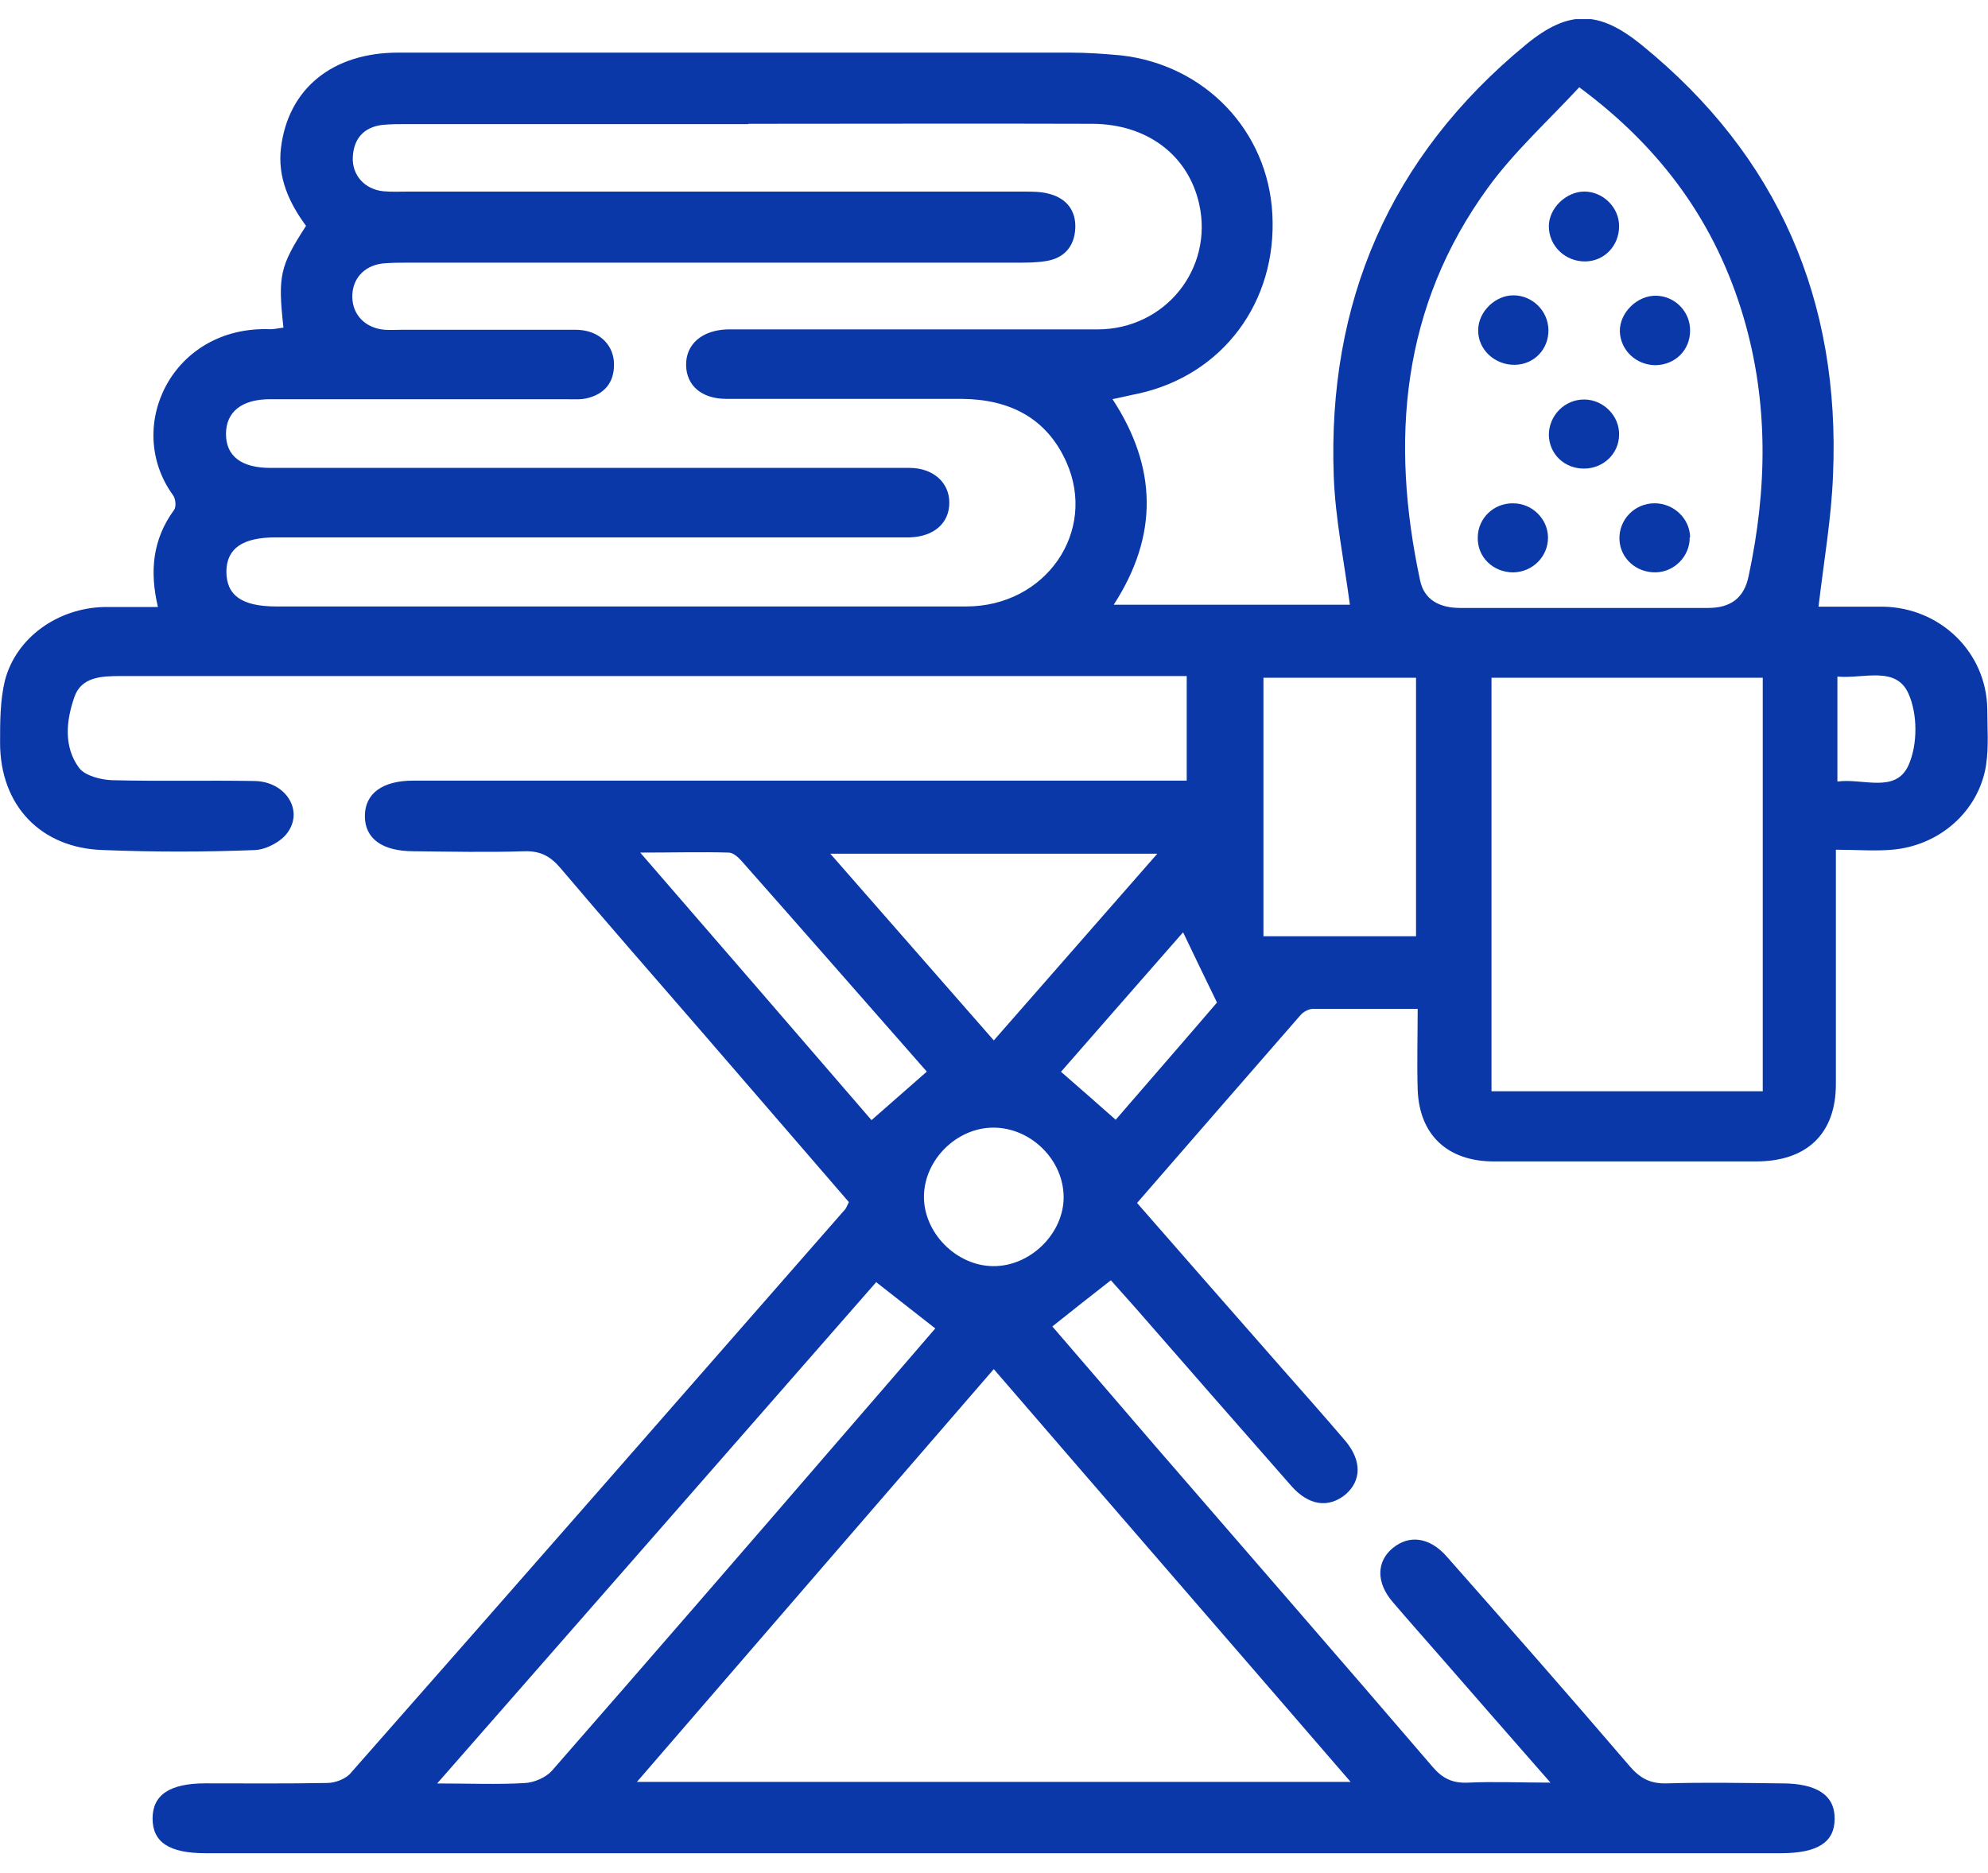 <svg fill="none" height="49" viewBox="0 0 52 49" width="52" xmlns="http://www.w3.org/2000/svg" xmlns:xlink="http://www.w3.org/1999/xlink"><clipPath id="a"><path d="m0 .5h52v48h-52z"/></clipPath><g clip-path="url(#a)" fill="#0a38a8"><path d="m37.081 26.395c-.971 0-1.848 0-2.735 0-.116 0-.264.083-.338.175-1.415 1.621-2.83 3.252-4.266 4.904 1.256 1.435 2.481 2.839 3.717 4.244.581.661 1.161 1.311 1.732 1.982.433.516.422 1.043 0 1.404-.444.361-.961.289-1.415-.227-1.362-1.549-2.713-3.097-4.075-4.657-.211-.237-.433-.485-.644-.723-.517.403-1.003.785-1.531 1.208.876 1.012 1.774 2.065 2.682 3.118 2.418 2.798 4.857 5.596 7.264 8.404.264.31.528.434.94.413.665-.031 1.341 0 2.143 0-1.014-1.156-1.932-2.209-2.851-3.263-.422-.485-.855-.971-1.278-1.466-.433-.506-.422-1.053 0-1.404.433-.361.971-.289 1.415.217 1.605 1.817 3.21 3.645 4.783 5.482.275.32.538.465.971.454 1.003-.031 2.006-.01 3.02 0 .919 0 1.383.32 1.373.929 0 .609-.443.898-1.404.898-7.085 0-14.159 0-21.244 0-6.652 0-13.304 0-19.966 0-.95 0-1.383-.289-1.383-.909s.454-.919 1.383-.919c1.066 0 2.133.01 3.189-.01.201 0 .465-.103.591-.237 4.329-4.915 8.637-9.839 12.955-14.775.032-.041.053-.103.095-.186-1.278-1.476-2.555-2.963-3.843-4.45-1.235-1.425-2.481-2.85-3.706-4.295-.264-.31-.528-.444-.929-.434-.971.031-1.932.01-2.904 0-.824 0-1.278-.33-1.278-.919s.454-.929 1.267-.929h19.438.792v-2.736h-.612c-9.091 0-18.181 0-27.272 0-.507 0-1.035.021-1.214.557-.211.609-.285 1.291.127 1.848.158.206.57.31.866.32 1.235.031 2.471-0 3.717.021.813.01 1.299.764.866 1.353-.169.237-.56.444-.855.454-1.309.052-2.629.052-3.949 0-1.647-.041-2.713-1.167-2.713-2.808 0-.547 0-1.105.127-1.631.296-1.125 1.383-1.889 2.587-1.92h1.415c-.222-.94-.137-1.776.422-2.54.063-.083.042-.299-.032-.392-1.288-1.786-.011-4.44 2.555-4.336.106 0 .222-.031.338-.041-.148-1.363-.095-1.6.591-2.664-.443-.599-.75-1.27-.655-2.044.19-1.549 1.351-2.488 3.062-2.488h17.58c.443 0 .887.031 1.33.072 2.196.248 3.843 1.972 3.959 4.151.127 2.302-1.299 4.213-3.505 4.698-.211.041-.412.093-.676.145 1.161 1.776 1.214 3.552.032 5.379h6.177c-.148-1.115-.38-2.24-.422-3.356-.169-4.543 1.457-8.363 5.036-11.306 1.109-.909 1.901-.888 3.009.01 3.6 2.922 5.205 6.711 5.015 11.244-.042 1.146-.243 2.282-.38 3.459h1.679c1.51.021 2.713 1.198 2.735 2.674 0 .496.042.991-.032 1.476-.19 1.198-1.214 2.106-2.46 2.209-.454.041-.919 0-1.468 0v.681 5.451c0 1.301-.76 2.024-2.091 2.024-2.281 0-4.561 0-6.852 0-1.214 0-1.953-.692-1.996-1.879-.021-.692 0-1.383 0-2.137zm-17.516-23.148c-2.978 0-5.955 0-8.932 0-.211 0-.422 0-.634.021-.496.062-.75.372-.771.847-.021.465.306.836.792.888.211.021.422.01.633.01h16.133c.211 0 .433 0 .633.052.475.114.729.444.707.909-.021.465-.285.785-.771.857-.243.041-.496.041-.75.041-5.3 0-10.601 0-15.901 0-.232 0-.465 0-.697.021-.496.062-.802.413-.792.888.011.465.348.805.845.847.158.01.306 0 .465 0h4.529c.57 0 .961.341 1.003.826.032.475-.179.816-.644.95-.201.062-.422.041-.633.041-2.576 0-5.142 0-7.718 0-.75 0-1.151.341-1.151.909 0 .578.401.888 1.161.888h8.996 7.718c.623 0 1.045.382 1.045.909 0 .537-.401.888-1.035.909-.137 0-.275 0-.401 0-5.395 0-10.791 0-16.186 0-.866 0-1.278.289-1.288.888 0 .63.401.919 1.309.919h3.368 14.676c2.08 0 3.431-1.962 2.618-3.779-.517-1.156-1.489-1.642-2.735-1.652-2.048 0-4.097 0-6.155 0-.655 0-1.045-.351-1.056-.878-.011-.547.412-.919 1.077-.94h.401 9.281c1.774 0 3.041-1.59 2.661-3.283-.285-1.27-1.351-2.086-2.787-2.096-2.999-.01-5.997 0-8.996 0zm-2.904 43.374h18.667c-3.136-3.634-6.219-7.186-9.334-10.8-3.115 3.603-6.198 7.165-9.334 10.8zm24.654-44.345c-.813.878-1.7 1.683-2.386 2.623-2.281 3.128-2.566 6.629-1.784 10.284.106.516.517.723 1.045.723h6.493c.581 0 .94-.258 1.056-.836.486-2.272.528-4.533-.137-6.783-.718-2.416-2.101-4.378-4.287-5.999zm-2.302 15.456v10.82h7.095v-10.82zm-16.08 15.797c-3.791 4.337-7.602 8.683-11.498 13.133.866 0 1.573.031 2.281-.01.253-.01.56-.145.718-.32 2.534-2.901 5.058-5.813 7.57-8.725.834-.96 1.658-1.92 2.46-2.85-.528-.413-1.003-.785-1.542-1.208zm10.115-15.797v6.763h3.991v-6.763zm-7.053 9.489c1.436-1.642 2.83-3.232 4.276-4.884h-8.552c1.457 1.662 2.84 3.242 4.276 4.884zm-1.753.816c-1.615-1.838-3.231-3.686-4.857-5.524-.085-.093-.211-.206-.327-.206-.729-.021-1.446 0-2.312 0 2.091 2.416 4.086 4.718 6.05 7.0.496-.434.94-.826 1.436-1.26zm3.579 3.283c0-.971-.855-1.817-1.837-1.817-.95 0-1.795.826-1.816 1.776-.021.96.834 1.838 1.806 1.848s1.848-.847 1.848-1.807zm-.074-3.283c.507.444.961.836 1.436 1.26.918-1.063 1.837-2.117 2.65-3.067-.327-.671-.602-1.239-.887-1.838-1.035 1.177-2.112 2.416-3.189 3.645zm20.314-7.589c.665-.093 1.52.32 1.858-.423.243-.537.243-1.342 0-1.879-.327-.733-1.172-.382-1.858-.444v2.736z"/><path d="m40.491 14.067c0 .496-.401.898-.908.909-.528 0-.95-.403-.929-.929.011-.495.422-.888.929-.878.496 0 .908.413.908.898z"/><path d="m44.197 14.056c.011.485-.391.908-.887.919-.507.01-.929-.361-.95-.857-.021-.516.391-.95.919-.95.496 0 .919.392.929.888z"/><path d="m42.35 11.372c0 .496-.412.888-.918.888-.517 0-.908-.382-.919-.878 0-.516.422-.94.94-.929.496.01.908.434.897.919z"/><path d="m42.35 5.921c0 .506-.38.909-.876.919-.528.01-.961-.403-.961-.919 0-.475.454-.909.929-.909.486 0 .908.413.908.898z"/><path d="m40.502 8.626c.011.506-.369.909-.876.919-.528.01-.971-.403-.961-.909 0-.475.443-.909.919-.909.496 0 .908.403.918.898z"/><path d="m43.31 9.555c-.507 0-.919-.382-.94-.878-.011-.496.454-.95.95-.94.496.01.897.423.887.919 0 .506-.391.888-.897.898z"/></g></svg>